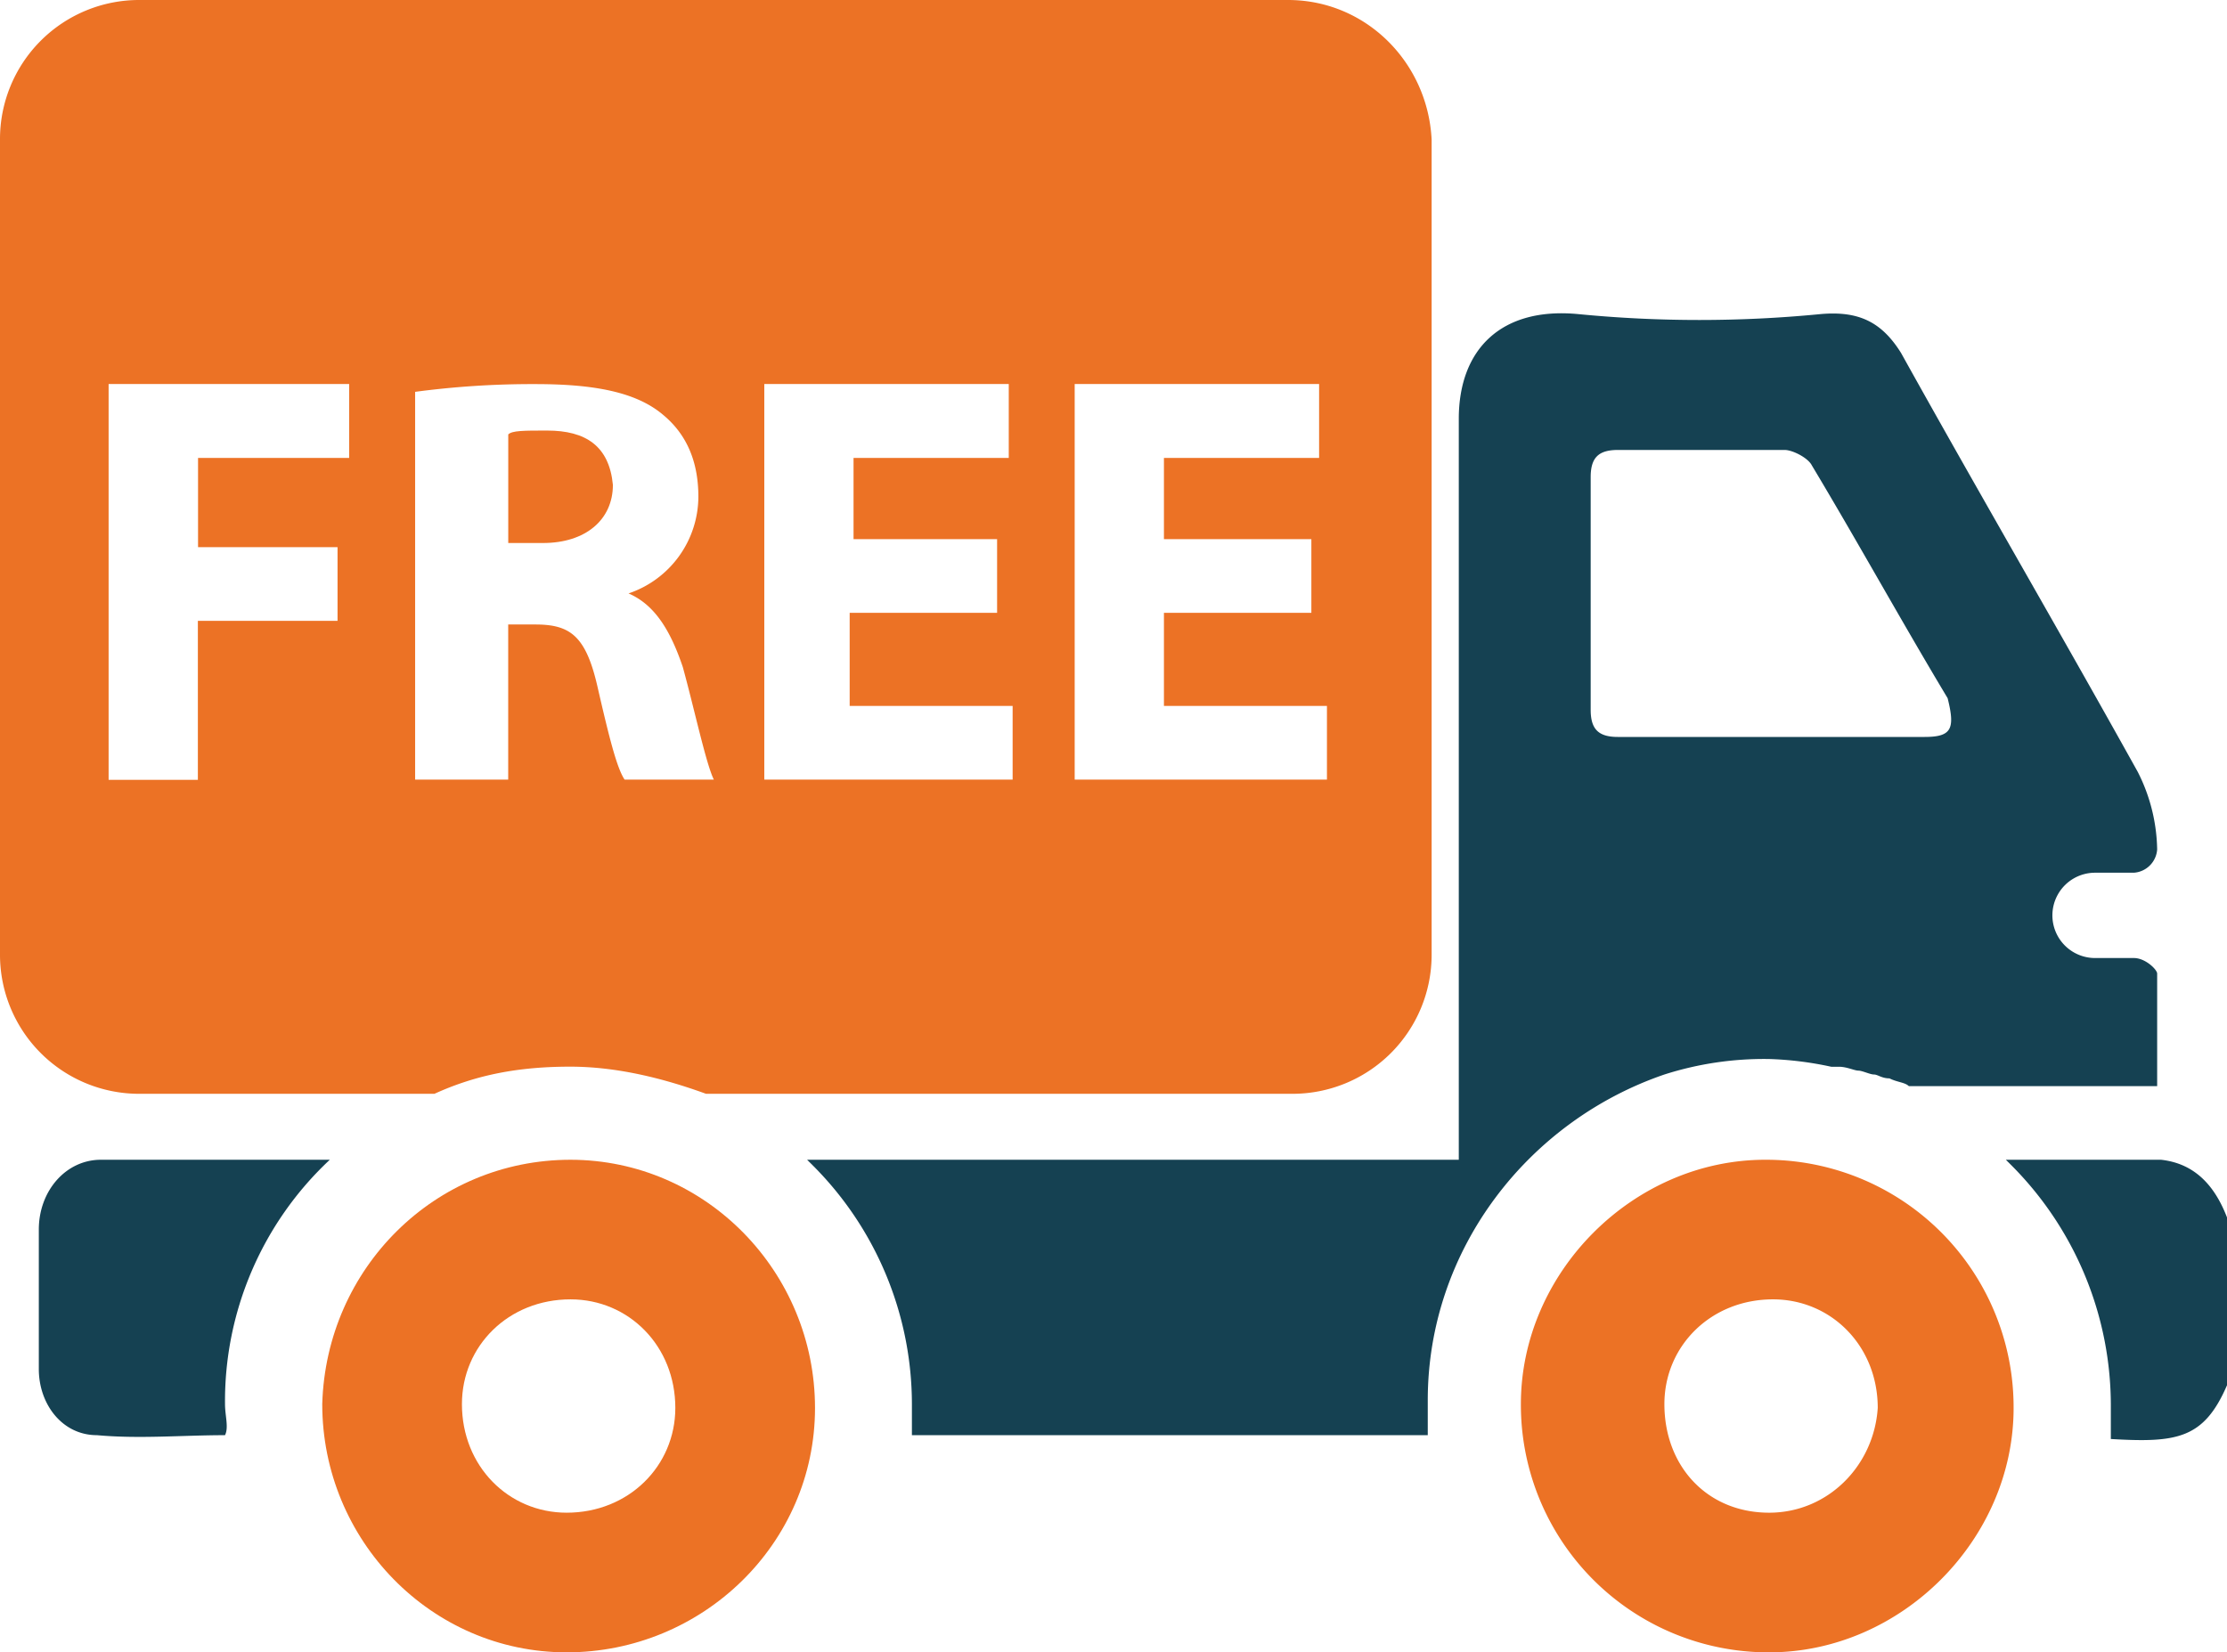 <svg xmlns="http://www.w3.org/2000/svg" viewBox="0 0 471.6 350"><defs><style>.cls-1{fill:#ec7225;}.cls-2{fill:#154152;}</style></defs><title>free-shipping</title><g id="Layer_2" data-name="Layer 2"><g id="Layer_1-2" data-name="Layer 1"><path class="cls-1" d="M120,320.42c-12.32,0-22.18-9.86-22.18-23,0-12.33,9.86-22.19,23-22.19,12.33,0,22.19,9.86,22.19,23C143,310.56,133.1,320.42,120,320.42Zm.82-74.76c-28.75,0-51.76,23-52.58,51.76,0,28.75,23,52.58,51.76,52.58s52.59-23,52.59-51.76S149.53,245.66,120.77,245.66Z"/><path class="cls-1" d="M374.65,320.42c-13.15,0-22.19-9.86-22.19-23,0-12.33,9.86-22.19,23-22.19,12.32,0,22.18,9.86,22.18,23C396.83,310.56,387,320.42,374.65,320.42Zm-.82-74.76c-27.94,0-51.76,23.82-51.76,51.76A52.42,52.42,0,0,0,374.65,350c27.93,0,51.76-23.83,51.76-51.76A52.42,52.42,0,0,0,373.83,245.66Z"/><path class="cls-1" d="M115.85,91.2c-4.93,0-7.4,0-8.22.82v23H115c9,0,14.79-4.93,14.79-12.32C129,94.48,124.06,91.2,115.85,91.2Z"/><path class="cls-1" d="M281,165.14H227.58V81.34h51.76V97H246.48V114.2H277.7v15.61H246.48v19.72H281Zm-65.73,0H161.85V81.34h51.77V97H180.75V114.2h30.4v15.61H179.93v19.72h34.51v15.61Zm-83,0c-1.65-2.46-3.29-9-5.75-19.72s-5.76-13.14-13.15-13.14h-5.75v32.86H87.91V83a187.6,187.6,0,0,1,25.47-1.64c12.32,0,21.36,1.64,27.11,6.57q7.39,6.16,7.4,17.25A21.71,21.71,0,0,1,133.1,125.7c5.75,2.47,9,8.22,11.5,15.61,2.47,9,4.93,20.54,6.57,23.83ZM73.94,97h-32v18.9H71.48v15.61H41.9v33.68H23V81.34H73.94V97ZM272.77,0H29.58A29.46,29.46,0,0,0,0,29.58V202.11a29.46,29.46,0,0,0,29.58,29.58H92c9-4.11,18.07-5.75,28.75-5.75h0c9.86,0,19.72,2.46,28.76,5.75H273.59a29.46,29.46,0,0,0,29.58-29.58V29.58C302.35,13.15,289.2,0,272.77,0Z"/><path class="cls-2" d="M47.65,297.42a70,70,0,0,1,22.19-51.76H21.36c-7.39,0-13.14,6.57-13.14,14.79V290c0,7.4,4.93,14,12.32,14,9,.82,18.08,0,27.11,0C48.47,302.35,47.65,299.88,47.65,297.42Z"/><path class="cls-2" d="M407.51,156.1h-64.9c-4.11,0-5.76-1.64-5.76-5.75V101.06c0-4.11,1.65-5.75,5.76-5.75h35.32c1.65,0,4.93,1.64,5.76,3.28,9.85,16.43,18.89,32.87,28.75,49.3C414.08,154.46,413.26,156.1,407.51,156.1Zm44.37,46.83h-8.22a9,9,0,1,1,0-18.07h8.22a5.31,5.31,0,0,0,4.93-4.93,37.46,37.46,0,0,0-4.11-16.43c-16.43-29.58-33.69-59.16-50.12-88.73-4.11-6.58-9-9-17.25-8.22a264.32,264.32,0,0,1-50.94,0c-16.43-1.64-25.47,7.39-25.47,22.18V245.66h-138l.82.82a71.54,71.54,0,0,1,21.37,50.94V304H302.35V296.6c0-32.05,21.36-59.16,50.11-69a69.37,69.37,0,0,1,22.19-3.28h0a71.87,71.87,0,0,1,13.14,1.64h1.65c1.64,0,3.28.82,4.1.82s2.47.82,3.29.82,1.64.82,3.29.82c1.64.83,3.28.83,4.11,1.65h52.58V206.22C456.81,205.4,454.34,202.93,451.88,202.93Z"/><path class="cls-2" d="M457.63,245.66H424.77l.82.82A72.05,72.05,0,0,1,447,298.24v6.57c14,.82,19.72,0,24.65-11.5V258C469.13,251.41,465,246.48,457.63,245.66Z"/></g></g></svg>